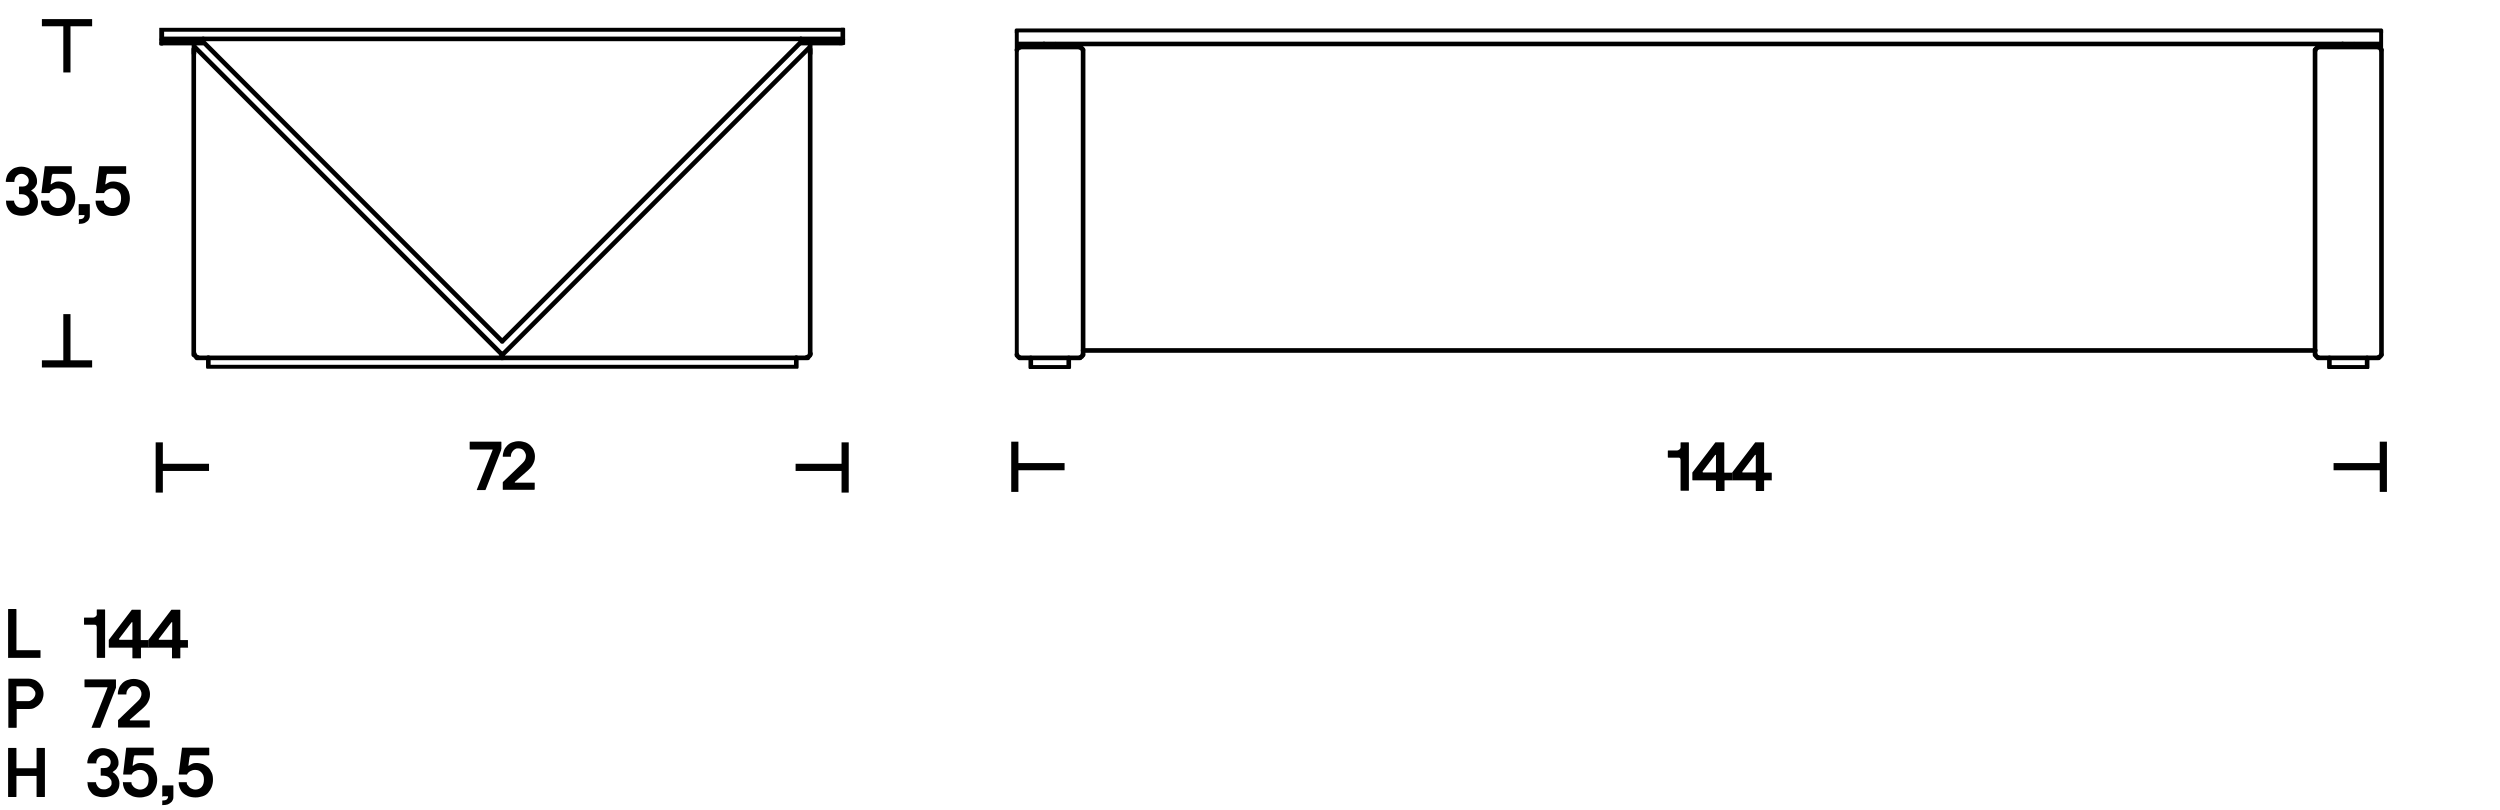 <?xml version="1.0" encoding="UTF-8"?> <svg xmlns="http://www.w3.org/2000/svg" xmlns:xlink="http://www.w3.org/1999/xlink" id="Livello_3" data-name="Livello 3" version="1.1" viewBox="0 0 1080 350"><defs><style> .cls-1 { clip-path: url(#clippath); } .cls-2, .cls-3, .cls-4, .cls-5 { fill: none; } .cls-2, .cls-6 { stroke-width: 0px; } .cls-3 { stroke-linejoin: bevel; } .cls-3, .cls-4 { stroke-linecap: round; stroke-width: 2px; } .cls-3, .cls-4, .cls-5 { stroke: #000; } .cls-4 { stroke-linejoin: round; } .cls-7 { clip-path: url(#clippath-1); } .cls-8 { clip-path: url(#clippath-4); } .cls-9 { clip-path: url(#clippath-3); } .cls-10 { clip-path: url(#clippath-2); } .cls-6 { fill: #000; } .cls-5 { stroke-width: 3.1px; } </style><clipPath id="clippath"><rect class="cls-2" x="68.8" y="12" width="296.3" height="147.3"></rect></clipPath><clipPath id="clippath-1"><rect class="cls-2" x="68.8" y="12" width="296.3" height="147.3"></rect></clipPath><clipPath id="clippath-2"><rect class="cls-2" x="438.4" y="12.3" width="591.1" height="147.1"></rect></clipPath><clipPath id="clippath-3"><rect class="cls-2" x="438.4" y="12.3" width="591.1" height="147.1"></rect></clipPath><clipPath id="clippath-4"><rect class="cls-2" x="438.4" y="12.3" width="591.1" height="147.1"></rect></clipPath></defs><path class="cls-6" d="M3.6,284.3c-.1,0-.1,0-.1-.2v-20.8c0-.1,0-.2.1-.2h3.3c.1,0,.2,0,.2.2v17.5c0,0,0,.1.1.1h10.2c0,0,.1,0,.1.1v3c0,.1,0,.2-.1.2H3.6Z"></path><path class="cls-6" d="M50.1,296.6s0,0,0,.2c0,0,0,.2,0,.3l-6.7,17.1c0,.1-.1.2-.2.2h-3.5c-.1,0-.2,0-.1-.2l6.8-17.1c0,0,0-.2,0-.2,0,0,0,0-.1,0h-9.7c0,0-.1,0-.1-.2v-3c0,0,0-.2.1-.2h13.4c0,0,.1,0,.1.2v3Z"></path><path class="cls-6" d="M64.7,314.1c0,.1,0,.2-.1.2h-13.4c-.1,0-.2,0-.2-.2v-2.8c0-.2,0-.3.2-.4l8-7.7c.1-.1.3-.3.5-.5.2-.2.5-.5.7-.8.2-.3.4-.7.5-1,.2-.4.2-.8.2-1.2s0-.7-.2-1.1c-.1-.4-.3-.7-.6-1.1s-.6-.6-1-.8c-.4-.2-.9-.3-1.5-.3s-.9,0-1.3.3-.7.4-1,.8c-.3.3-.5.7-.7,1.1-.1.4-.2.8-.2,1.2s0,.2-.2.2h-3.3c-.1,0-.2,0-.2-.1,0-.9.2-1.8.5-2.6.3-.8.8-1.5,1.4-2.1.6-.6,1.3-1.1,2.2-1.4.8-.3,1.8-.5,2.8-.5s2,.2,2.9.5c.8.3,1.6.8,2.2,1.4.6.6,1.1,1.3,1.4,2.1.3.8.5,1.7.5,2.6s-.1,1.5-.3,2.1-.5,1.2-.8,1.7-.6.9-1,1.3c-.4.4-.7.7-.9.9l-5.7,5s0,0,0,.2c0,0,0,.1.1.1h8.4c0,0,.1,0,.1.1v3Z"></path><path class="cls-6" d="M15.9,344.3c-.1,0-.1,0-.1-.2v-8.8c0,0,0-.1-.1-.1H7.2c0,0-.1,0-.1.1v8.8c0,.1,0,.2-.2.2h-3.3c-.1,0-.1,0-.1-.2v-20.8c0-.1,0-.2.1-.2h3.3c.1,0,.2,0,.2.2v8.5c0,0,0,.1.1.1h8.5c0,0,.1,0,.1-.1v-8.5c0-.1,0-.2.1-.2h3.3c.1,0,.2,0,.2.2v20.8c0,.1,0,.2-.2.2h-3.3Z"></path><path class="cls-6" d="M37.7,329.8c0-.9.2-1.8.5-2.6.3-.8.8-1.5,1.4-2.1s1.3-1.1,2.1-1.4c.8-.3,1.7-.5,2.7-.5s1.9.2,2.8.5c.8.3,1.5.8,2.1,1.3.6.6,1,1.2,1.4,2,.3.8.5,1.6.5,2.4s0,1.1-.2,1.5c-.2.4-.4.8-.6,1.1-.2.3-.5.6-.8.8-.3.2-.6.4-.8.6,0,0-.1,0-.1.2,0,0,0,.1.1.1.3.1.6.3.9.6.3.3.6.6.9,1,.3.4.5.9.7,1.4.2.5.3,1.1.3,1.7s-.1,1.6-.4,2.3c-.3.7-.7,1.4-1.3,1.9-.6.6-1.3,1-2.2,1.3s-1.9.5-3.1.5-2.1-.2-3-.5c-.9-.3-1.6-.8-2.1-1.4s-1-1.3-1.3-2.1c-.3-.8-.4-1.6-.4-2.4s0-.1.2-.1h3.3c0,0,.2,0,.2.1,0,.3,0,.6.2.9s.3.7.6,1,.6.6,1,.8c.4.2.9.3,1.5.3s1,0,1.4-.2c.4-.2.8-.4,1.1-.6.3-.3.5-.6.7-.9s.2-.7.2-1c0-.6,0-1-.3-1.4s-.4-.7-.8-1c-.3-.3-.7-.5-1.1-.6s-.8-.2-1.3-.2h-1c-.1,0-.2,0-.2-.1v-3c0-.1,0-.2.2-.2h1c.4,0,.8,0,1.1-.1.4,0,.7-.2,1-.4.3-.2.5-.4.7-.8s.3-.7.3-1.2,0-.7-.2-1.1c-.1-.3-.4-.7-.6-.9-.3-.3-.6-.5-1-.7-.4-.2-.8-.3-1.3-.3s-.9.1-1.3.3c-.4.2-.7.5-1,.8-.3.3-.5.7-.6,1.1-.2.4-.2.8-.2,1.2s0,.1-.2.1h-3.3c0,0-.1,0-.1-.1Z"></path><path class="cls-6" d="M58,326.8c-.1,0-.2,0-.2.1l-.5,3.7c0,0,0,.2,0,.2,0,0,.1,0,.2,0,.3-.3.7-.5,1.3-.8.6-.3,1.2-.4,1.9-.4,1,0,2,.2,2.9.5.9.4,1.6.9,2.3,1.5.6.6,1.1,1.4,1.5,2.3.3.9.5,1.9.5,3s-.2,2.2-.6,3.2-.9,1.7-1.5,2.4-1.4,1.2-2.4,1.5c-.9.3-1.9.5-3,.5s-2.4-.2-3.3-.6c-.9-.4-1.7-.9-2.3-1.5-.6-.6-1-1.3-1.3-2.1s-.4-1.5-.4-2.2,0-.2.2-.2h3.3c0,0,.2,0,.2.1,0,.4,0,.8.3,1.1.2.4.5.7.8,1s.7.5,1.2.7c.5.2.9.3,1.4.3,1.1,0,2-.4,2.7-1.1s1-1.8,1-3.2-.3-2.2-1-3c-.7-.8-1.6-1.2-2.7-1.2s-1.4.2-2.1.5c-.7.3-1.2.8-1.5,1.5,0,0,0,0-.2,0h-3.3c-.1,0-.2,0-.2-.2l1.3-11.2c0,0,0-.2.2-.2h11.5c0,0,.2,0,.2.2v3c0,0,0,.1-.2.1h-8.2Z"></path><path class="cls-6" d="M70.3,344.3c-.1,0-.2,0-.2-.2v-4.6c0,0,0-.2.2-.2h4.5c0,0,.1,0,.1.2v4.5c0,.5,0,1-.2,1.4-.2.5-.4.9-.8,1.2-.4.4-.8.6-1.4.9-.6.2-1.3.3-2.2.3s-.2,0-.2-.2v-1.7c0,0,0-.1.2-.1.9,0,1.5-.2,1.8-.5.3-.3.5-.7.5-1.1s0-.2-.2-.2h-2.2Z"></path><path class="cls-6" d="M82.1,326.8c-.1,0-.2,0-.2.1l-.5,3.7c0,0,0,.2,0,.2,0,0,.1,0,.2,0,.3-.3.7-.5,1.3-.8.6-.3,1.2-.4,1.9-.4,1,0,2,.2,2.9.5.9.4,1.6.9,2.3,1.5.6.6,1.1,1.4,1.5,2.3.4.9.5,1.9.5,3s-.2,2.2-.6,3.2c-.4.9-.9,1.7-1.5,2.4s-1.4,1.2-2.4,1.5-1.9.5-3,.5-2.4-.2-3.3-.6c-.9-.4-1.7-.9-2.3-1.5-.6-.6-1-1.3-1.3-2.1-.3-.8-.4-1.5-.4-2.2s0-.2.1-.2h3.3c0,0,.1,0,.1.1,0,.4,0,.8.3,1.1s.5.7.8,1c.3.3.7.5,1.2.7.4.2.9.3,1.4.3,1.1,0,2-.4,2.7-1.1.7-.8,1-1.8,1-3.2s-.3-2.2-1-3c-.7-.8-1.6-1.2-2.7-1.2s-1.4.2-2.1.5c-.6.3-1.2.8-1.5,1.5,0,0,0,0-.1,0h-3.3c-.1,0-.2,0-.2-.2l1.4-11.2c0,0,0-.2.1-.2h11.5c.1,0,.2,0,.2.2v3c0,0,0,.1-.2.1h-8.2Z"></path><g class="cls-1"><path class="cls-4" d="M364.1,17.1h-.4M69.6,16.6l.4.6v-.6M69.9,12.7h294.1v.4M69.5,18.7v-5.9h.4v5.9h-.4Z"></path></g><line class="cls-4" x1="346" y1="16.8" x2="87.8" y2="16.8"></line><g class="cls-7"><path class="cls-4" d="M364.1,13.1h.4M364.4,16.6l-.4.6M364.1,12.7l.4.4M364.4,13.1v5.4h-1.7M364.1,16.6v-3.4M70.3,17.1h-.4"></path><path class="cls-4" d="M69.9,18.6h18M349.9,18.6h13.8M363.5,17.4h-17.6v-.5M87.8,18.1h-3M346.1,18.1l-129.2,129.4M87.8,18.1l129.2,129.4"></path><line class="cls-3" x1="70.9" y1="17.3" x2="70.1" y2="18.2"></line><path class="cls-4" d="M350,21.3v132M349.7,20.5l-132.7,132.8M344,154.5v4.1M344,158.6H90v-4.1M345.7,18.6h3.8M363.7,16.8h-17.7M70.4,17.3h17.4v-.5h-17.6"></path></g><polyline class="cls-3" points="348.5 154.4 349.6 153.9 350.1 152.8"></polyline><polyline class="cls-4" points="349 154.6 216.7 154.6 216.7 152.8"></polyline><polyline class="cls-3" points="83.9 152.8 84.4 153.9 85.4 154.4"></polyline><path class="cls-4" d="M83.7,153.3V21.2M217.2,154.6H85M217.2,153.3h-.2L84.2,20.4"></path><line class="cls-4" x1="83.8" y1="23.1" x2="83.8" y2="18.2"></line><line class="cls-3" x1="350" y1="23.1" x2="350" y2="18.2"></line><path class="cls-4" d="M1017,19.6v-.5M1012,19v.5M456,19.6v-.5M451,19v.5M467.9,151.4h532.3"></path><polyline class="cls-3" points="467.8 21.6 467.4 20.8 466.6 20.5"></polyline><g class="cls-10"><line class="cls-4" x1="466.7" y1="20.3" x2="440.4" y2="20.3"></line><polyline class="cls-3" points="440.5 20.5 439.7 20.8 439.3 21.6"></polyline></g><line class="cls-4" x1="1027.6" y1="20.3" x2="1001.3" y2="20.3"></line><path class="cls-3" d="M1028.7,21.6l-.4-.8-.7-.4M1001.3,20.5l-.7.4-.4.8"></path><path class="cls-4" d="M1012,19.6h5M451,19.6h5"></path><g class="cls-9"><path class="cls-4" d="M439.5,13l-.4.5M1028.8,13.5l-.5-.5M439.5,13h588.8"></path></g><g class="cls-8"><path class="cls-4" d="M439.1,153.3V21.5M467.9,21.5v131.8M1022.6,154.6v4.1h-16.3v-4.1M461.7,154.6v4.1h-16.3M439.1,19v-.9M439.1,19h.2M1028.8,21.5v-2.5M439.1,21.5v-2.5M445.3,154.6v4.1M439.1,19h589.7v-5.2M439.1,18.1v-4.5"></path><path class="cls-3" d="M466.7,154.4l.7-.4.4-.8M439.3,153.2l.4.8.7.4"></path><path class="cls-4" d="M466.6,154.6h-26.2M1028.8,21.5v131.8M1000.1,153.3V21.5"></path></g><polyline class="cls-3" points="1000.2 153.2 1000.6 154 1001.4 154.4"></polyline><line class="cls-4" x1="1027.6" y1="154.6" x2="1001.3" y2="154.6"></line><polyline class="cls-3" points="1027.5 154.4 1028.3 154 1028.7 153.2"></polyline><g><line class="cls-5" x1="68.8" y1="201.9" x2="90.3" y2="201.9"></line><line class="cls-5" x1="68.8" y1="212.8" x2="68.8" y2="191.1"></line></g><g><line class="cls-5" x1="365.1" y1="201.9" x2="343.7" y2="201.9"></line><line class="cls-5" x1="365.1" y1="191.1" x2="365.1" y2="212.8"></line></g><g><path class="cls-6" d="M216.5,193.9s0,0,0,.2c0,0,0,.2,0,.3l-6.7,17.1c0,.1-.1.2-.2.2h-3.5c-.1,0-.2,0-.1-.2l6.8-17.1c0,0,0-.2,0-.2s0,0-.1,0h-9.7c0,0-.1,0-.1-.2v-3c0,0,0-.2.1-.2h13.4c.1,0,.2,0,.2.2v3Z"></path><path class="cls-6" d="M230.8,211.4c0,.1,0,.2-.1.2h-13.4c-.1,0-.1,0-.1-.2v-2.8c0-.2,0-.3.1-.4l8-7.7c.1-.1.3-.3.5-.5s.4-.5.7-.8c.2-.3.4-.7.5-1,.1-.4.2-.8.2-1.2s0-.7-.2-1.1-.3-.7-.6-1.1-.6-.6-1-.8c-.4-.2-.9-.3-1.5-.3s-.9,0-1.3.3c-.4.2-.7.4-1,.8-.3.3-.5.7-.7,1.1-.1.4-.2.8-.2,1.2s0,.2-.1.2h-3.3c-.1,0-.1,0-.1-.1,0-.9.2-1.8.5-2.6.3-.8.8-1.5,1.4-2.1.6-.6,1.3-1.1,2.2-1.4.8-.3,1.8-.5,2.8-.5s2,.2,2.9.5c.8.3,1.6.8,2.2,1.4.6.6,1.1,1.3,1.4,2.1s.5,1.7.5,2.6-.1,1.5-.3,2.1-.5,1.2-.8,1.7-.6.9-1,1.3c-.4.4-.7.7-.9.9l-5.7,5s0,0,0,.2c0,0,0,.1.1.1h8.4c.1,0,.1,0,.1.1v3Z"></path></g><g><path class="cls-6" d="M2.5,78.6c0-.9.2-1.8.5-2.6.3-.8.8-1.5,1.4-2.1.6-.6,1.3-1.1,2.1-1.4.8-.3,1.7-.5,2.7-.5s1.9.2,2.8.5c.8.3,1.5.8,2.1,1.3.6.6,1,1.2,1.4,2,.3.8.5,1.6.5,2.4s0,1.1-.2,1.5c-.2.4-.4.8-.6,1.1-.2.3-.5.6-.8.8-.3.2-.6.4-.8.6,0,0-.1,0-.1.2,0,0,0,.1.1.1.3.1.6.3.9.6.3.3.6.6.9,1,.3.4.5.9.7,1.4.2.5.3,1.1.3,1.7s-.1,1.6-.4,2.3c-.3.7-.7,1.4-1.3,1.9-.6.6-1.3,1-2.2,1.3-.9.3-1.9.5-3.1.5s-2.1-.2-3-.5c-.9-.3-1.6-.8-2.1-1.4-.6-.6-1-1.3-1.3-2.1-.3-.8-.4-1.6-.4-2.4s0-.1.1-.1h3.3c.1,0,.1,0,.1.1,0,.3,0,.6.2.9s.3.7.6,1c.2.3.6.6,1,.8.4.2.9.3,1.5.3s1,0,1.4-.2c.4-.2.8-.4,1.1-.6.3-.3.5-.6.7-.9.2-.3.2-.7.2-1,0-.6,0-1-.3-1.4s-.4-.7-.8-1-.7-.5-1.1-.6c-.4-.1-.8-.2-1.3-.2h-1c-.1,0-.1,0-.1-.1v-3c0-.1,0-.2.1-.2h1c.4,0,.8,0,1.1-.1.4,0,.7-.2,1-.4.3-.2.5-.4.7-.8.2-.3.3-.7.3-1.2s0-.7-.2-1.1c-.1-.3-.4-.7-.6-.9s-.6-.5-1-.7c-.4-.2-.8-.3-1.3-.3s-.9.1-1.3.3c-.4.2-.7.5-1,.8-.3.3-.5.7-.6,1.1-.1.4-.2.8-.2,1.2s0,.1-.1.1h-3.3c-.1,0-.1,0-.1-.1Z"></path><path class="cls-6" d="M22.6,75.6c-.1,0-.2,0-.2.1l-.5,3.7c0,0,0,.2,0,.2,0,0,.1,0,.2,0,.3-.3.7-.5,1.3-.8.6-.3,1.2-.4,1.9-.4,1,0,2,.2,2.9.5.9.4,1.6.9,2.3,1.5.6.6,1.1,1.4,1.5,2.3.3.9.5,1.9.5,3s-.2,2.2-.6,3.2c-.4.9-.9,1.7-1.5,2.4-.7.7-1.4,1.2-2.4,1.5s-1.9.5-3,.5-2.4-.2-3.3-.6c-.9-.4-1.7-.9-2.3-1.5-.6-.6-1-1.3-1.3-2.1-.3-.8-.4-1.5-.4-2.2s0-.2.1-.2h3.3c.1,0,.2,0,.2.1,0,.4,0,.8.3,1.1.2.4.5.7.8,1s.7.5,1.2.7c.5.2.9.3,1.4.3,1.1,0,2-.4,2.7-1.1.7-.8,1-1.8,1-3.2s-.3-2.2-1-3c-.7-.8-1.6-1.2-2.7-1.2s-1.4.2-2.1.5c-.6.3-1.2.8-1.5,1.5,0,0,0,0-.1,0h-3.3c-.1,0-.1,0-.1-.2l1.4-11.2c0,0,0-.2.1-.2h11.5c.1,0,.1,0,.1.2v3c0,0,0,.1-.2.1h-8.2Z"></path><path class="cls-6" d="M34.1,93.2c-.1,0-.1,0-.1-.2v-4.6c0,0,0-.2.1-.2h4.5c.1,0,.2,0,.2.2v4.5c0,.5,0,1-.2,1.4s-.4.9-.8,1.2c-.4.4-.9.6-1.4.9-.6.2-1.3.3-2.2.3s-.1,0-.1-.2v-1.7c0,0,0-.1.1-.1.9,0,1.5-.2,1.8-.5.3-.3.5-.7.5-1.1s0-.2-.1-.2h-2.2Z"></path><path class="cls-6" d="M46.2,75.6c-.1,0-.2,0-.2.1l-.5,3.7c0,0,0,.2,0,.2,0,0,.1,0,.2,0,.3-.3.7-.5,1.3-.8.6-.3,1.2-.4,1.9-.4,1,0,2,.2,2.9.5.9.4,1.6.9,2.3,1.5.6.6,1.1,1.4,1.5,2.3.3.9.5,1.9.5,3s-.2,2.2-.6,3.2c-.4.9-.9,1.7-1.5,2.4-.7.7-1.4,1.2-2.4,1.5-.9.3-1.9.5-3,.5s-2.4-.2-3.3-.6c-.9-.4-1.7-.9-2.3-1.5-.6-.6-1-1.3-1.3-2.1-.3-.8-.4-1.5-.4-2.2s0-.2.1-.2h3.3c.1,0,.2,0,.2.1,0,.4,0,.8.3,1.1.2.4.5.7.8,1s.7.5,1.2.7c.5.2.9.3,1.4.3,1.1,0,2-.4,2.7-1.1s1-1.8,1-3.2-.3-2.2-1-3c-.7-.8-1.6-1.2-2.7-1.2s-1.4.2-2.1.5c-.6.3-1.2.8-1.5,1.5,0,0,0,0-.2,0h-3.3c-.1,0-.1,0-.1-.2l1.4-11.2c0,0,0-.2.1-.2h11.5c.1,0,.1,0,.1.2v3c0,0,0,.1-.2.1h-8.2Z"></path></g><g><line class="cls-5" x1="28.9" y1="9.8" x2="28.9" y2="31.3"></line><line class="cls-5" x1="18.1" y1="9.8" x2="39.8" y2="9.8"></line></g><g><line class="cls-5" x1="28.9" y1="157.2" x2="28.9" y2="135.7"></line><line class="cls-5" x1="39.8" y1="157.2" x2="18.1" y2="157.2"></line></g><g><line class="cls-5" x1="438.4" y1="201.6" x2="459.9" y2="201.6"></line><line class="cls-5" x1="438.4" y1="212.5" x2="438.4" y2="190.8"></line></g><g><line class="cls-5" x1="1029.6" y1="201.6" x2="1008.1" y2="201.6"></line><line class="cls-5" x1="1029.6" y1="190.8" x2="1029.6" y2="212.5"></line></g><path class="cls-6" d="M18.8,299.7c0,.9-.2,1.8-.5,2.6-.3.8-.8,1.5-1.4,2.1-.6.6-1.3,1-2,1.4s-1.6.5-2.4.5h-5.2c0,0-.1,0-.1.1v7.8c0,.1,0,.2-.2.2h-3.3c-.1,0-.1,0-.1-.2v-20.8c0-.1,0-.2.1-.2h8.8c.8,0,1.6.2,2.4.5.8.3,1.4.8,2,1.4.6.6,1,1.3,1.4,2.1.3.8.5,1.6.5,2.6ZM12.1,302.9c.4,0,.8,0,1.2-.3.4-.2.7-.4,1-.7.3-.3.5-.6.7-1,.2-.4.3-.8.3-1.2s0-.9-.3-1.2c-.2-.4-.4-.7-.7-1-.3-.3-.6-.5-1-.7-.4-.2-.8-.3-1.2-.3h-4.9c0,0-.1,0-.1.1v6.2c0,.1,0,.1.1.1h4.9Z"></path><g><path class="cls-6" d="M725.9,198.5c0-.3,0-.5-.2-.6-.2-.2-.3-.2-.6-.2h-4.4c-.1,0-.2,0-.2-.2v-2.7c0-.1,0-.2.2-.2h3.7c.5,0,.8-.2,1.2-.5.3-.3.5-.7.4-1.1v-1.7c0,0,0-.2.2-.2h3.3c0,0,.1,0,.1.2v20.5c0,.1,0,.2-.1.2h-3.3c-.1,0-.2,0-.2-.2v-13.4Z"></path><path class="cls-6" d="M748.4,207.3c0,0,0,.2-.2.2h-3.1c0,0-.1,0-.1.2v4.2c0,.1,0,.2-.2.2h-3.3c-.1,0-.2,0-.2-.2v-4.2c0,0,0-.2-.1-.2h-9.9c-.1,0-.2,0-.2-.2v-2.8c0-.1,0-.2,0-.3,0,0,0-.2.1-.2l9.7-12.7c0,0,.1-.2.2-.2h3.6c0,0,.2,0,.2.2v12.7c0,.1,0,.2.1.2h3.1c.1,0,.2,0,.2.2v3ZM735.6,203.9c0,0,0,.2,0,.2,0,0,0,0,.1,0h5.5c0,0,.1,0,.1-.2v-7.3c0,0,0-.1-.1-.1s-.1,0-.2,0l-5.5,7.2Z"></path><path class="cls-6" d="M765.5,207.3c0,0,0,.2-.1.2h-3.1c-.1,0-.2,0-.2.2v4.2c0,.1,0,.2-.2.2h-3.3c0,0-.1,0-.1-.2v-4.2c0,0,0-.2-.2-.2h-9.9c-.1,0-.1,0-.1-.2v-2.8c0-.1,0-.2,0-.3,0,0,0-.2.1-.2l9.7-12.7c0,0,.1-.2.2-.2h3.6c.1,0,.2,0,.2.2v12.7c0,.1,0,.2.1.2h3.1c0,0,.1,0,.1.2v3ZM752.7,203.9c0,0,0,.2,0,.2,0,0,0,0,.1,0h5.5c0,0,.2,0,.2-.2v-7.3c0,0,0-.1-.1-.1s-.1,0-.2,0l-5.5,7.2Z"></path></g><g><path class="cls-6" d="M41.7,270.7c0-.3,0-.5-.2-.6-.2-.2-.3-.2-.6-.2h-4.4c-.1,0-.2,0-.2-.2v-2.7c0-.1,0-.2.2-.2h3.7c.5,0,.8-.2,1.2-.5.3-.3.5-.7.4-1.1v-1.7c0,0,0-.2.2-.2h3.3c0,0,.1,0,.1.2v20.5c0,.1,0,.2-.1.2h-3.3c-.1,0-.2,0-.2-.2v-13.4Z"></path><path class="cls-6" d="M64.3,279.6c0,0,0,.2-.2.2h-3.1c0,0-.1,0-.1.2v4.2c0,.1,0,.2-.2.2h-3.3c-.1,0-.2,0-.2-.2v-4.2c0,0,0-.2-.1-.2h-9.9c-.1,0-.2,0-.2-.2v-2.8c0-.1,0-.2,0-.3,0,0,0-.2.1-.2l9.7-12.7c0,0,.1-.2.2-.2h3.6c0,0,.2,0,.2.2v12.7c0,.1,0,.2.1.2h3.1c.1,0,.2,0,.2.2v3ZM51.5,276.2c0,0,0,.2,0,.2,0,0,0,0,.1,0h5.5c0,0,.1,0,.1-.2v-7.3c0,0,0-.1-.1-.1s-.1,0-.2,0l-5.5,7.2Z"></path><path class="cls-6" d="M81.3,279.6c0,0,0,.2-.1.2h-3.1c-.1,0-.2,0-.2.2v4.2c0,.1,0,.2-.2.2h-3.3c0,0-.1,0-.1-.2v-4.2c0,0,0-.2-.2-.2h-9.9c-.1,0-.1,0-.1-.2v-2.8c0-.1,0-.2,0-.3,0,0,0-.2.1-.2l9.7-12.7c0,0,.1-.2.2-.2h3.6c.1,0,.2,0,.2.2v12.7c0,.1,0,.2.1.2h3.1c0,0,.1,0,.1.2v3ZM68.6,276.2c0,0,0,.2,0,.2,0,0,0,0,.1,0h5.5c0,0,.2,0,.2-.2v-7.3c0,0,0-.1-.1-.1s-.1,0-.2,0l-5.5,7.2Z"></path></g></svg> 